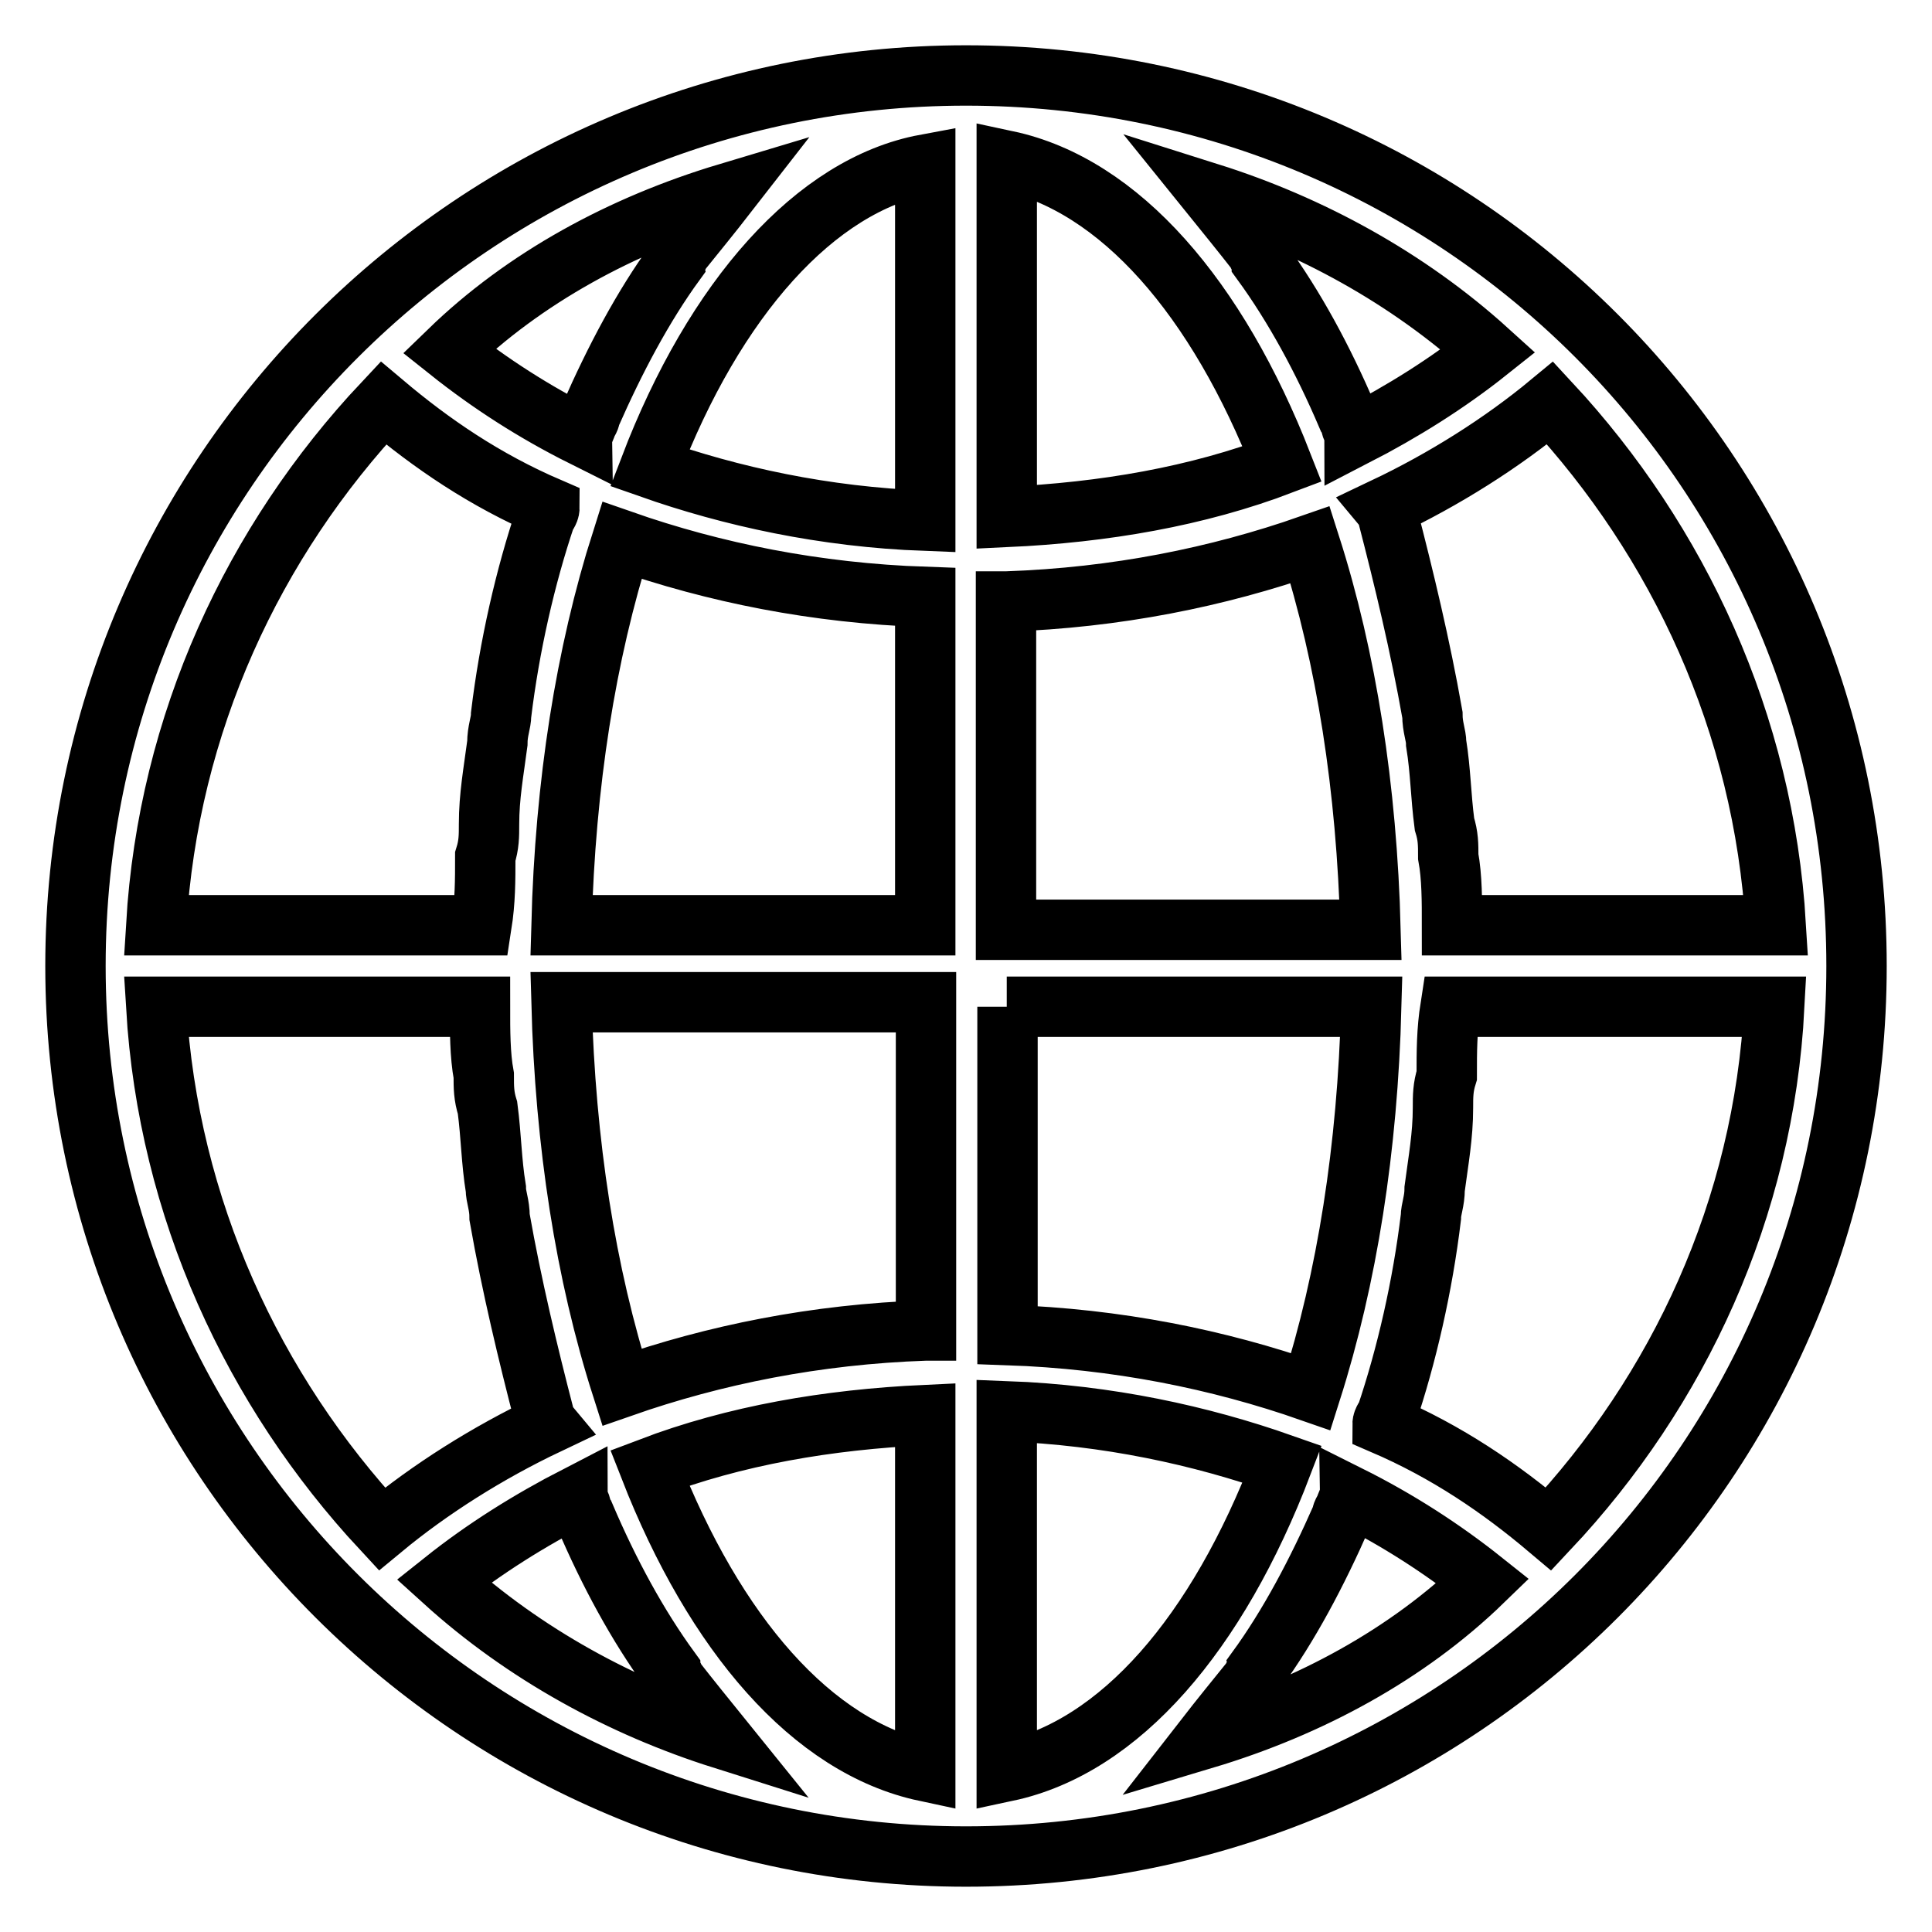 <?xml version="1.0" encoding="utf-8"?>
<!-- Svg Vector Icons : http://www.onlinewebfonts.com/icon -->
<!DOCTYPE svg PUBLIC "-//W3C//DTD SVG 1.1//EN" "http://www.w3.org/Graphics/SVG/1.1/DTD/svg11.dtd">
<svg version="1.1" xmlns="http://www.w3.org/2000/svg" xmlns:xlink="http://www.w3.org/1999/xlink" x="0px" y="0px" viewBox="0 0 256 256" enable-background="new 0 0 256 256" xml:space="preserve">
<g> <path stroke-width="8" fill-opacity="0" stroke="#000000"  d="M128,10C63.1,10,10,62.6,10,128c0,65.4,53.1,118,118,118c65.4,0,118-52.6,118-118C246,62.6,193.4,10,128,10 z M96.4,25.6c-2.1,2.7-4.3,5.4-6.4,8c0,0.5-0.5,0.5-0.5,1.1c-4.3,5.9-8,12.9-11.3,20.4c0,0.5-0.5,1.1-0.5,1.1 c0,0.5-0.5,1.1-0.5,1.6c-6.4-3.2-12.3-7-17.7-11.3C69.5,36.8,82.4,29.8,96.4,25.6z M50.8,53.4c6.4,5.4,13.4,10.2,22,13.9 c0,0.5-0.5,1.1-0.5,1.1c-2.7,8-4.8,17.2-5.9,26.3c0,1.1-0.5,2.1-0.5,3.8c-0.5,3.8-1.1,7-1.1,10.7c0,1.6,0,2.7-0.5,4.3 c0,3.2,0,5.9-0.5,9.1H20.7C22.3,95.8,33.6,71.7,50.8,53.4z M20.7,133.4h42.9c0,3.2,0,6.4,0.5,9.1c0,1.6,0,2.7,0.5,4.3 c0.5,3.8,0.5,7,1.1,10.7c0,1.1,0.5,2.1,0.5,3.8c1.6,9.1,3.8,18.2,5.9,26.3c0,0.5,0.5,1.1,0.5,1.1c-8,3.8-15.6,8.6-22,13.9 C33.6,184.3,22.3,160.2,20.7,133.4z M58.8,209.5c5.4-4.3,11.3-8,17.7-11.3c0,0.5,0.5,1.1,0.5,1.6c0,0.5,0.5,1.1,0.5,1.1 c3.2,7.5,7,14.5,11.3,20.4c0,0.5,0.5,0.5,0.5,1.1c2.1,2.7,4.3,5.4,6.4,8C82.4,226.2,69.5,219.2,58.8,209.5z M122.6,234.7 c-15-3.2-27.9-18.2-36.5-40.2c11.3-4.3,23.6-6.4,36.5-7V234.7z M122.6,176.3c-14.5,0.5-27.9,3.2-40.2,7.5c-4.8-15-7.5-32.2-8-51 h48.3V176.3z M122.6,122.6H74.4c0.5-18.8,3.2-35.9,8-51c12.3,4.3,25.7,7,40.2,7.5V122.6z M122.6,69c-13.4-0.5-25.7-3.2-36.5-7 c8.6-22.5,22-37.5,36.5-40.2V69z M235.3,122.6h-42.9c0-3.2,0-6.4-0.5-9.1c0-1.6,0-2.7-0.5-4.3c-0.5-3.8-0.5-7-1.1-10.7 c0-1.1-0.5-2.1-0.5-3.8c-1.6-9.1-3.8-18.2-5.9-26.3c0-0.5-0.5-1.1-0.5-1.1c8-3.8,15.6-8.6,22-13.9 C222.4,71.7,233.7,95.8,235.3,122.6z M197.2,46.5c-5.4,4.3-11.3,8-17.7,11.3c0-0.5-0.5-1.1-0.5-1.6s-0.5-1.1-0.5-1.1 c-3.2-7.5-7-14.5-11.3-20.4c0-0.5-0.5-0.5-0.5-1.1c-2.1-2.7-4.3-5.4-6.4-8C173.6,29.8,186.5,36.8,197.2,46.5z M133.4,21.3 c15,3.2,27.9,18.2,36.5,40.2c-11.3,4.3-23.6,6.4-36.5,7V21.3z M133.4,79.7c14.5-0.5,27.9-3.2,40.2-7.5c4.8,15,7.5,32.2,8,51h-48.3 V79.7z M133.4,133.4h48.3c-0.5,18.8-3.2,35.9-8,51c-12.3-4.3-25.7-7-40.2-7.5V133.4z M133.4,234.7V187c13.4,0.5,25.7,3.2,36.5,7 C161.3,216.5,148.4,231.5,133.4,234.7z M159.6,230.4c2.1-2.7,4.3-5.4,6.4-8c0-0.5,0.5-0.5,0.5-1.1c4.3-5.9,8-12.9,11.3-20.4 c0-0.5,0.5-1.1,0.5-1.1c0-0.5,0.5-1.1,0.5-1.6c6.4,3.2,12.3,7,17.7,11.3C186.5,219.2,173.6,226.2,159.6,230.4z M205.2,202.6 c-6.4-5.4-13.4-10.2-22-13.9c0-0.5,0.5-1.1,0.5-1.1c2.7-8,4.8-17.2,5.9-26.3c0-1.1,0.5-2.1,0.5-3.8c0.5-3.8,1.1-7,1.1-10.7 c0-1.6,0-2.7,0.5-4.3c0-3.2,0-5.9,0.5-9.1h42.9C233.7,160.2,222.4,184.3,205.2,202.6z"/></g>
</svg>
